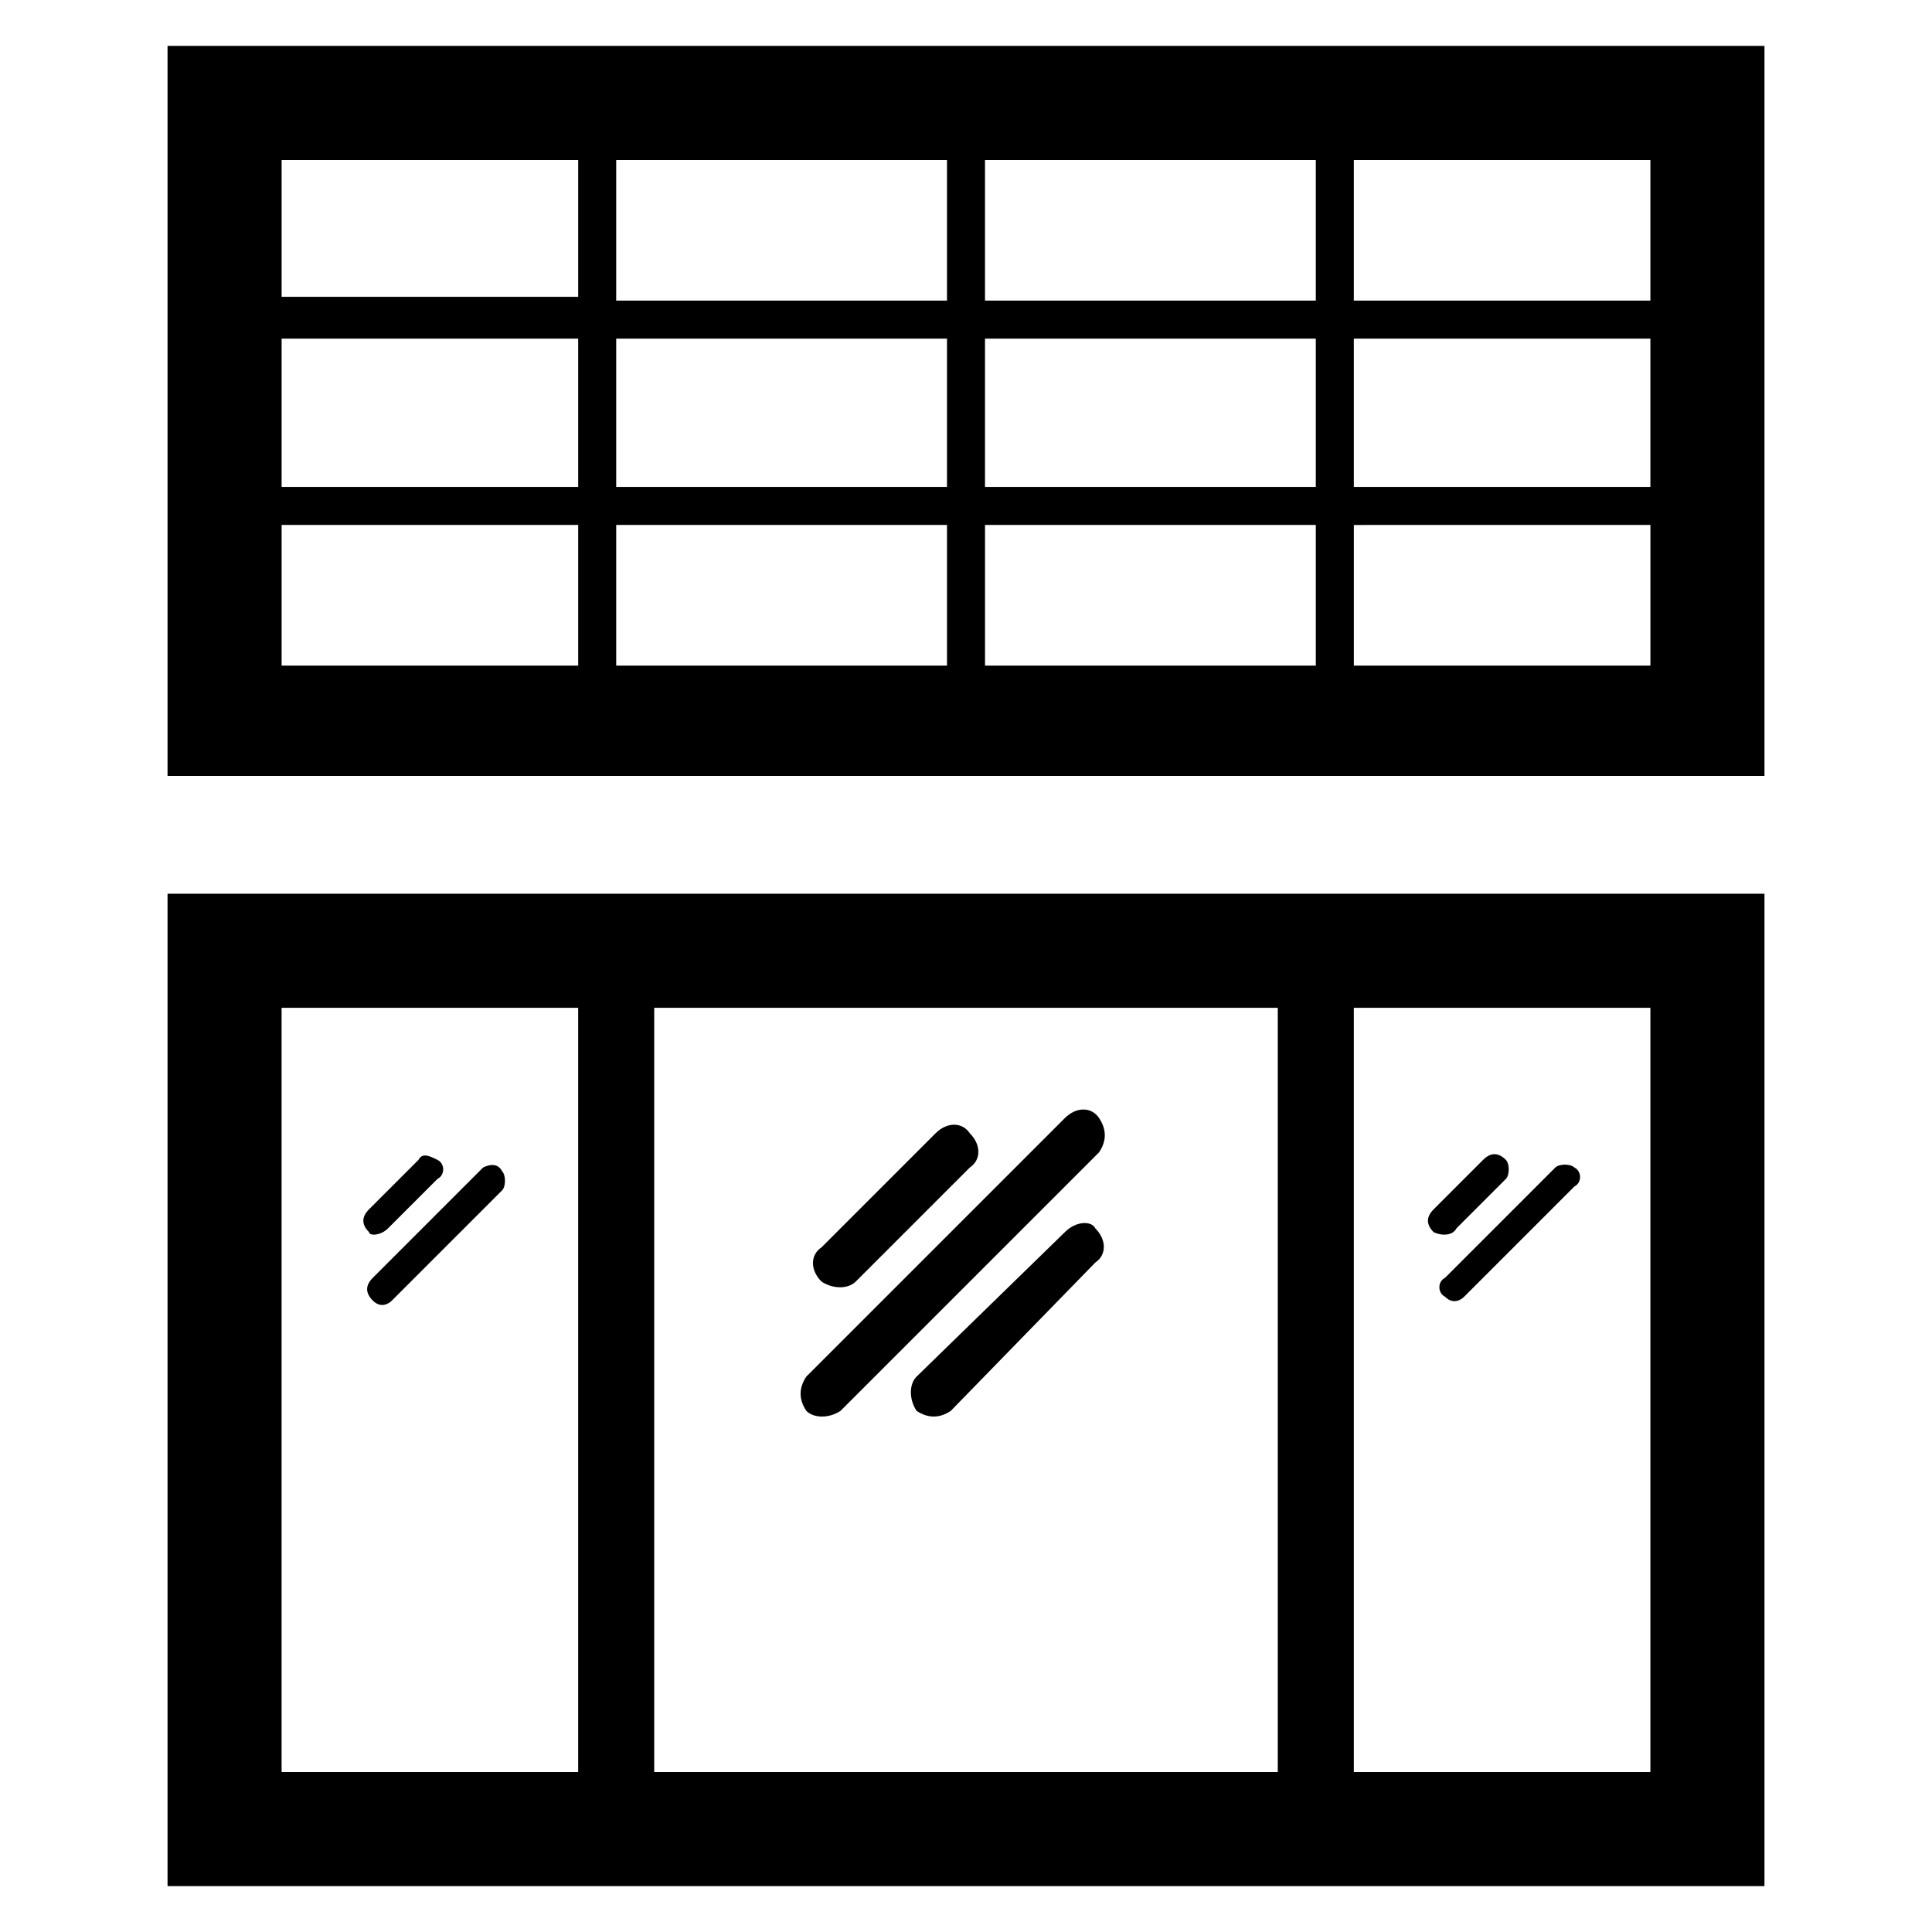 <?xml version="1.0" encoding="UTF-8"?>
<!-- Uploaded to: ICON Repo, www.iconrepo.com, Generator: ICON Repo Mixer Tools -->
<svg fill="#000000" width="800px" height="800px" version="1.1" viewBox="144 144 512 512" xmlns="http://www.w3.org/2000/svg">
 <g>
  <path d="m188.4 156.16v193.46h423.2v-193.46zm392.97 67.508h-78.594v-37.281h78.594zm0 49.375h-78.594v-39.297h78.594zm-362.74-39.297h78.594v39.297h-78.594zm88.668 0h87.664v39.297h-87.664zm97.738 0h87.664v39.297h-87.664zm87.664-10.078h-87.664v-37.281h87.664zm-97.738 0h-87.664v-37.281h87.664zm-176.33-37.281h78.594v36.273h-78.594zm0 96.73h78.594v37.281l-78.594 0.004zm88.668 0h87.664v37.281h-87.664zm97.738 0h87.664v37.281h-87.664zm176.34 37.285h-78.594v-37.281l78.594-0.004z"/>
  <path d="m188.4 643.84h423.2v-262.99h-423.2zm392.97-30.23h-78.594v-202.53h78.594zm-98.746 0h-165.25v-202.53h165.25zm-264-202.53h78.594v202.53h-78.594z"/>
  <path d="m370.78 483.63 30.23-30.23c3.023-2.016 3.023-6.047 0-9.07-2.016-3.023-6.047-3.023-9.07 0l-30.23 30.23c-3.023 2.016-3.023 6.047 0 9.07 3.023 2.012 7.055 2.012 9.07 0z"/>
  <path d="m366.75 517.89 68.52-68.52c2.016-3.023 2.016-6.047 0-9.07-2.016-3.023-6.047-3.023-9.07 0l-68.52 68.52c-2.016 3.023-2.016 6.047 0 9.07 2.019 2.016 6.047 2.016 9.07 0z"/>
  <path d="m426.2 470.53-39.297 38.289c-2.016 2.016-2.016 6.047 0 9.07 3.023 2.016 6.047 2.016 9.07 0l38.289-39.297c3.023-2.016 3.023-6.047 0-9.07-1.008-2.016-5.039-2.016-8.062 1.008z"/>
  <path d="m246.84 469.52 13.098-13.098c2.016-1.008 2.016-4.031 0-5.039-2.016-1.008-4.031-2.016-5.039 0l-13.098 13.098c-2.016 2.016-2.016 4.031 0 6.047 0 1.008 3.023 1.008 5.039-1.008z"/>
  <path d="m272.03 453.4-29.223 29.223c-2.016 2.016-2.016 4.031 0 6.047s4.031 1.008 5.039 0l29.223-29.223c1.008-1.008 1.008-4.031 0-5.039-1.008-2.016-3.023-2.016-5.039-1.008z"/>
  <path d="m529.98 469.52 13.098-13.098c1.008-1.008 1.008-4.031 0-5.039-2.016-2.016-4.031-2.016-6.047 0l-13.098 13.098c-2.016 2.016-2.016 4.031 0 6.047 2.016 1.008 5.039 1.008 6.047-1.008z"/>
  <path d="m526.96 487.66c2.016 2.016 4.031 1.008 5.039 0l29.223-29.223c2.016-1.008 2.016-4.031 0-5.039-1.008-1.008-4.031-1.008-5.039 0l-29.223 29.223c-2.016 1.012-2.016 4.031 0 5.039z"/>
 </g>
</svg>